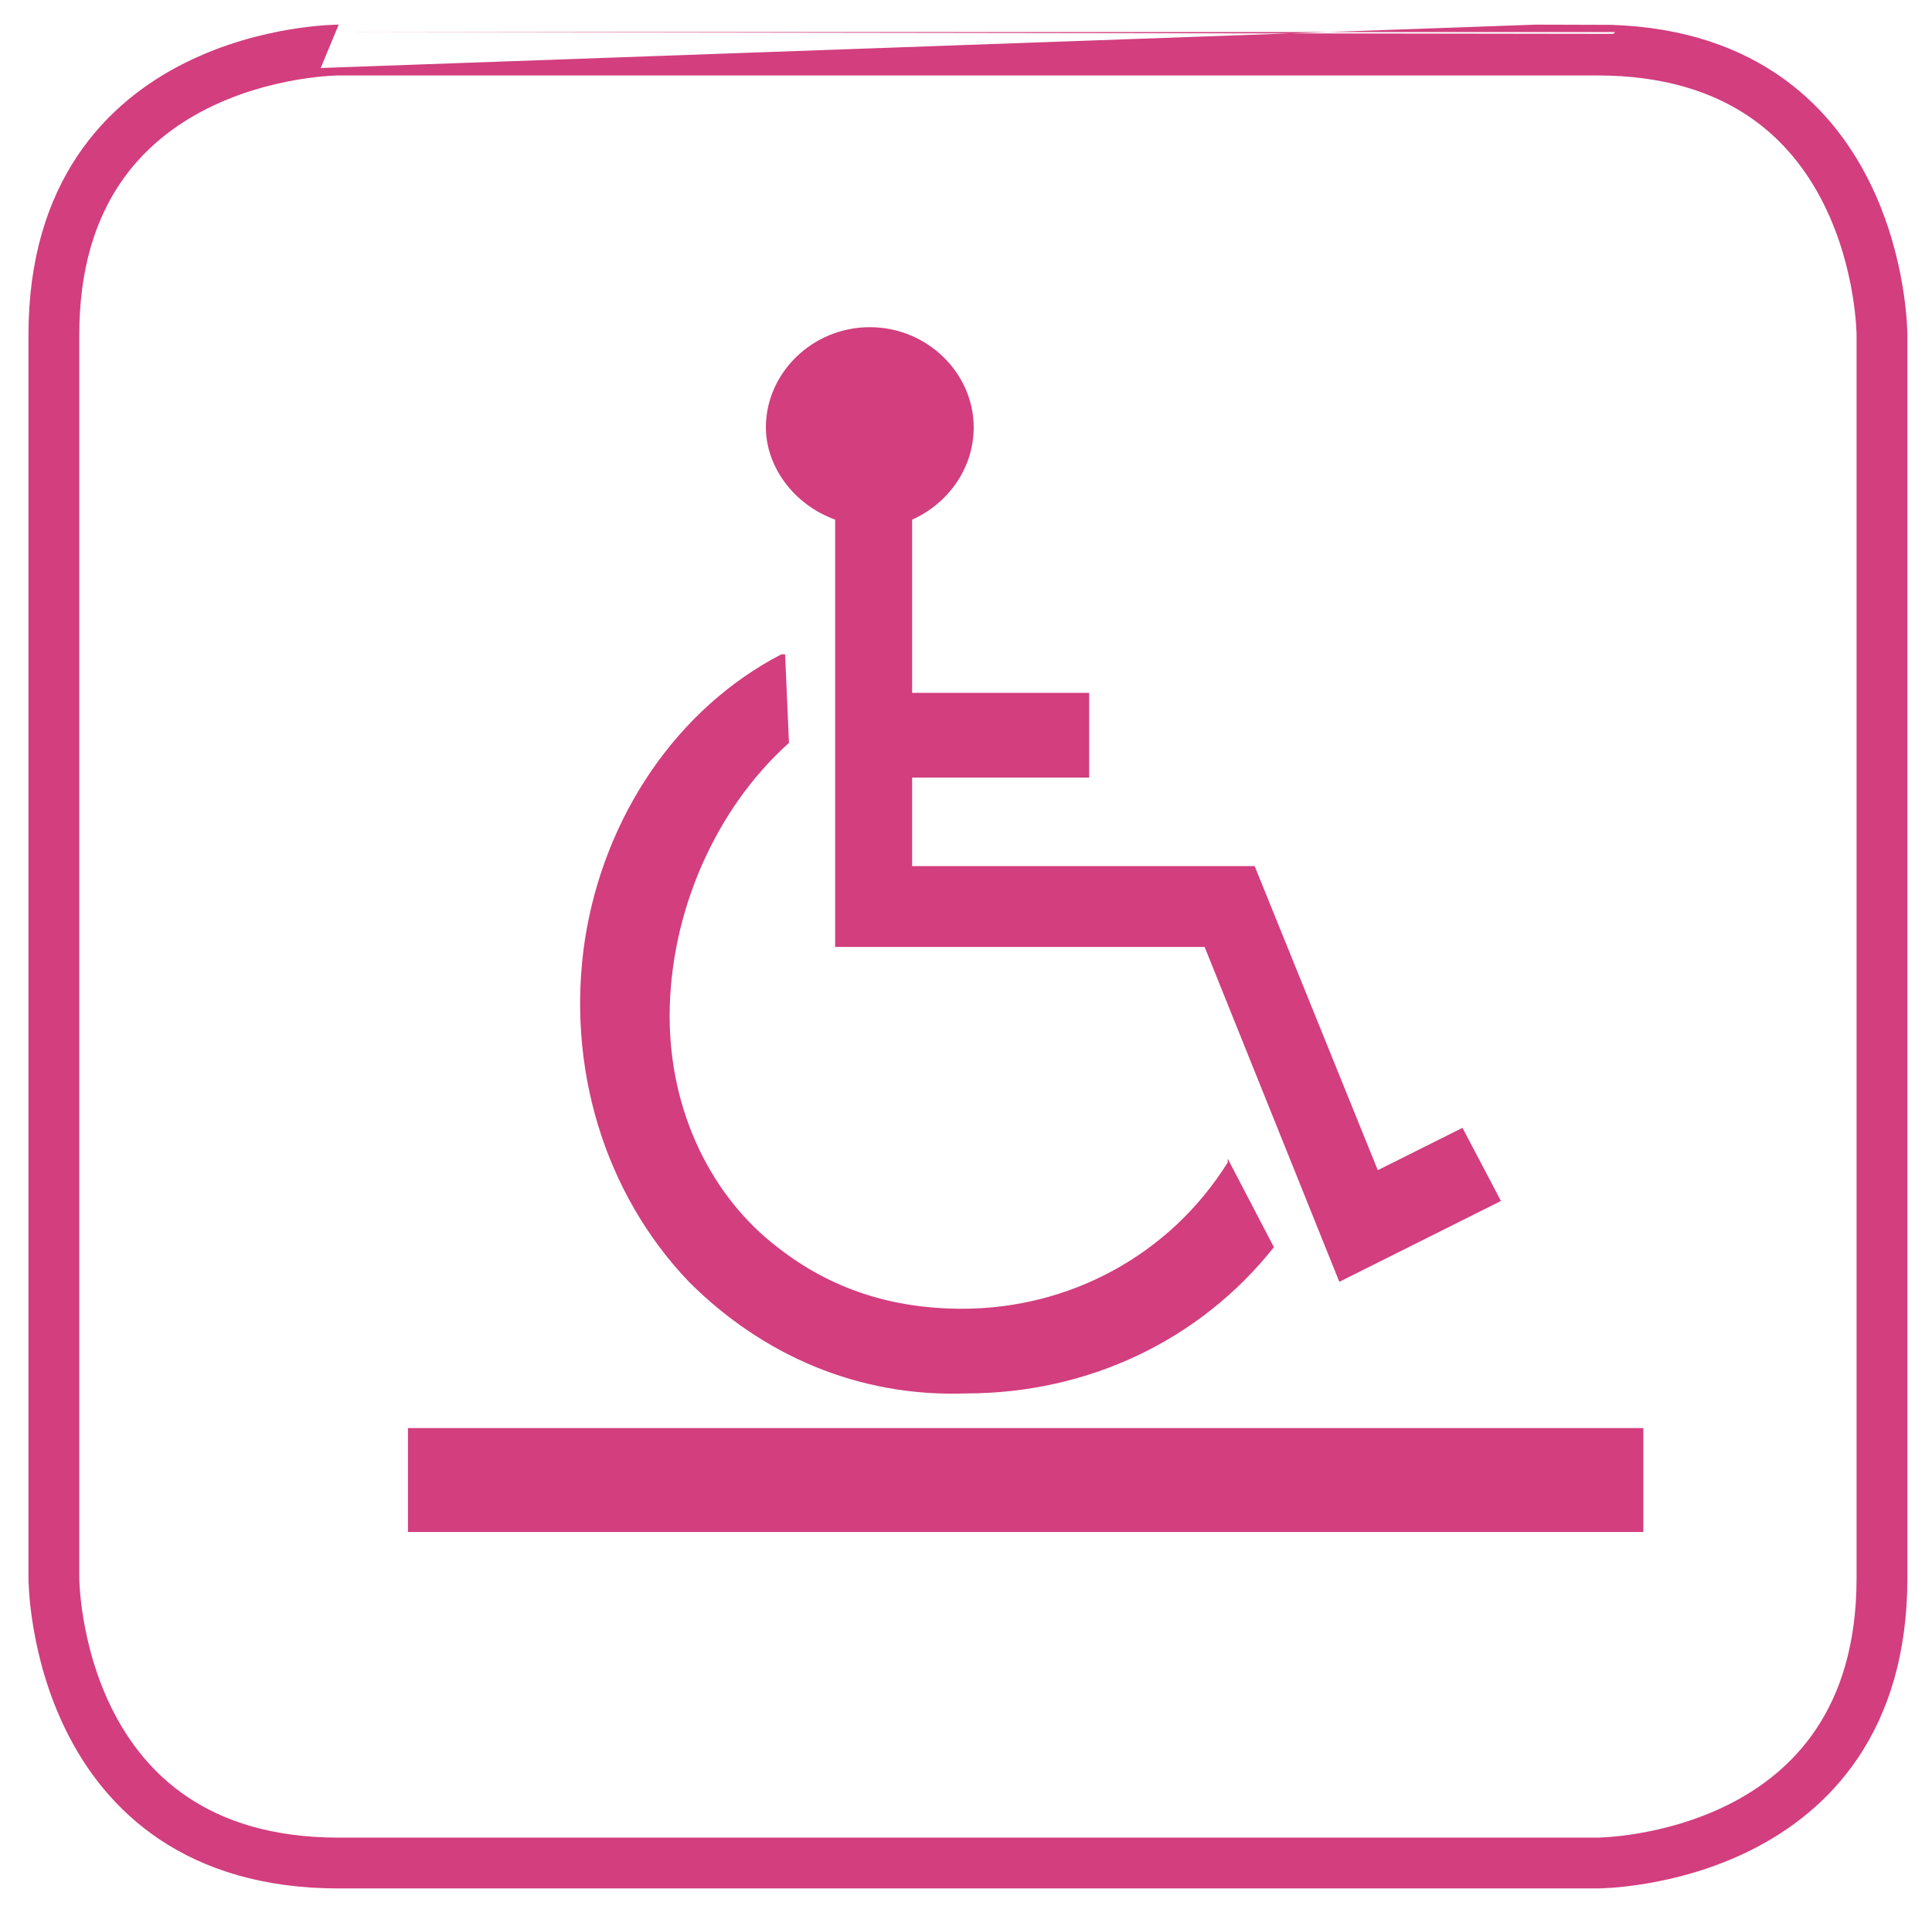 <?xml version="1.0" encoding="utf-8"?>
<!-- Generator: Adobe Illustrator 23.0.3, SVG Export Plug-In . SVG Version: 6.00 Build 0)  -->
<svg version="1.1" id="Layer_1" xmlns="http://www.w3.org/2000/svg" xmlns:xlink="http://www.w3.org/1999/xlink" x="0px" y="0px"
	 viewBox="0 0 50.2 49.7" style="enable-background:new 0 0 50.2 49.7;" xml:space="preserve">
<style type="text/css">
	.st0{clip-path:url(#SVGID_2_);fill:none;stroke:#D23E7E;stroke-width:1.32;}
	.st1{fill:#D23E7E;}
</style>
<g>
	<g>
		<defs>
			<rect id="SVGID_1_" width="50.2" height="49.7"/>
		</defs>
		<clipPath id="SVGID_2_">
			<use xlink:href="#SVGID_1_"  style="overflow:visible;"/>
		</clipPath>
		<path class="st0" d="M8.8,1.3c0,0-7.4,0-7.4,7.4V41c0,0,0,7.4,7.4,7.4h32.7c0,0,7.4,0,7.4-7.4V8.7c0,0,0-7.4-7.4-7.4
			C41.5,1.3,8.8,1.3,8.8,1.3z"/>
	</g>
</g>
<path class="st1" d="M17.9,33.3c-2.2-2.3-3.2-5.6-2.7-8.9c0.5-3.2,2.4-6,5.1-7.4h0.1l0.1,2.3c-1.9,1.7-3.1,4.4-3.1,7.1
	c0,2.5,1.1,4.7,2.8,6c1.4,1.1,3,1.6,4.8,1.6c2.8,0,5.4-1.4,6.9-3.8v-0.1l1.2,2.3l0,0c-1.9,2.4-4.8,3.8-8,3.8
	C22.3,36.3,19.8,35.2,17.9,33.3"/>
<path class="st1" d="M19.9,11.1c0-1.4,1.2-2.6,2.7-2.6s2.7,1.2,2.7,2.6c0,1.1-0.7,2-1.6,2.4V18h4.6v2.2h-4.6v2.3h8.9l3.2,7.9
	l2.2-1.1l1,1.9l-4.2,2.1l-3.5-8.7h-9.6V13.5C20.6,13.1,19.9,12.1,19.9,11.1"/>
<rect x="10.6" y="37.1" class="st1" width="32.1" height="2.7"/>
</svg>
